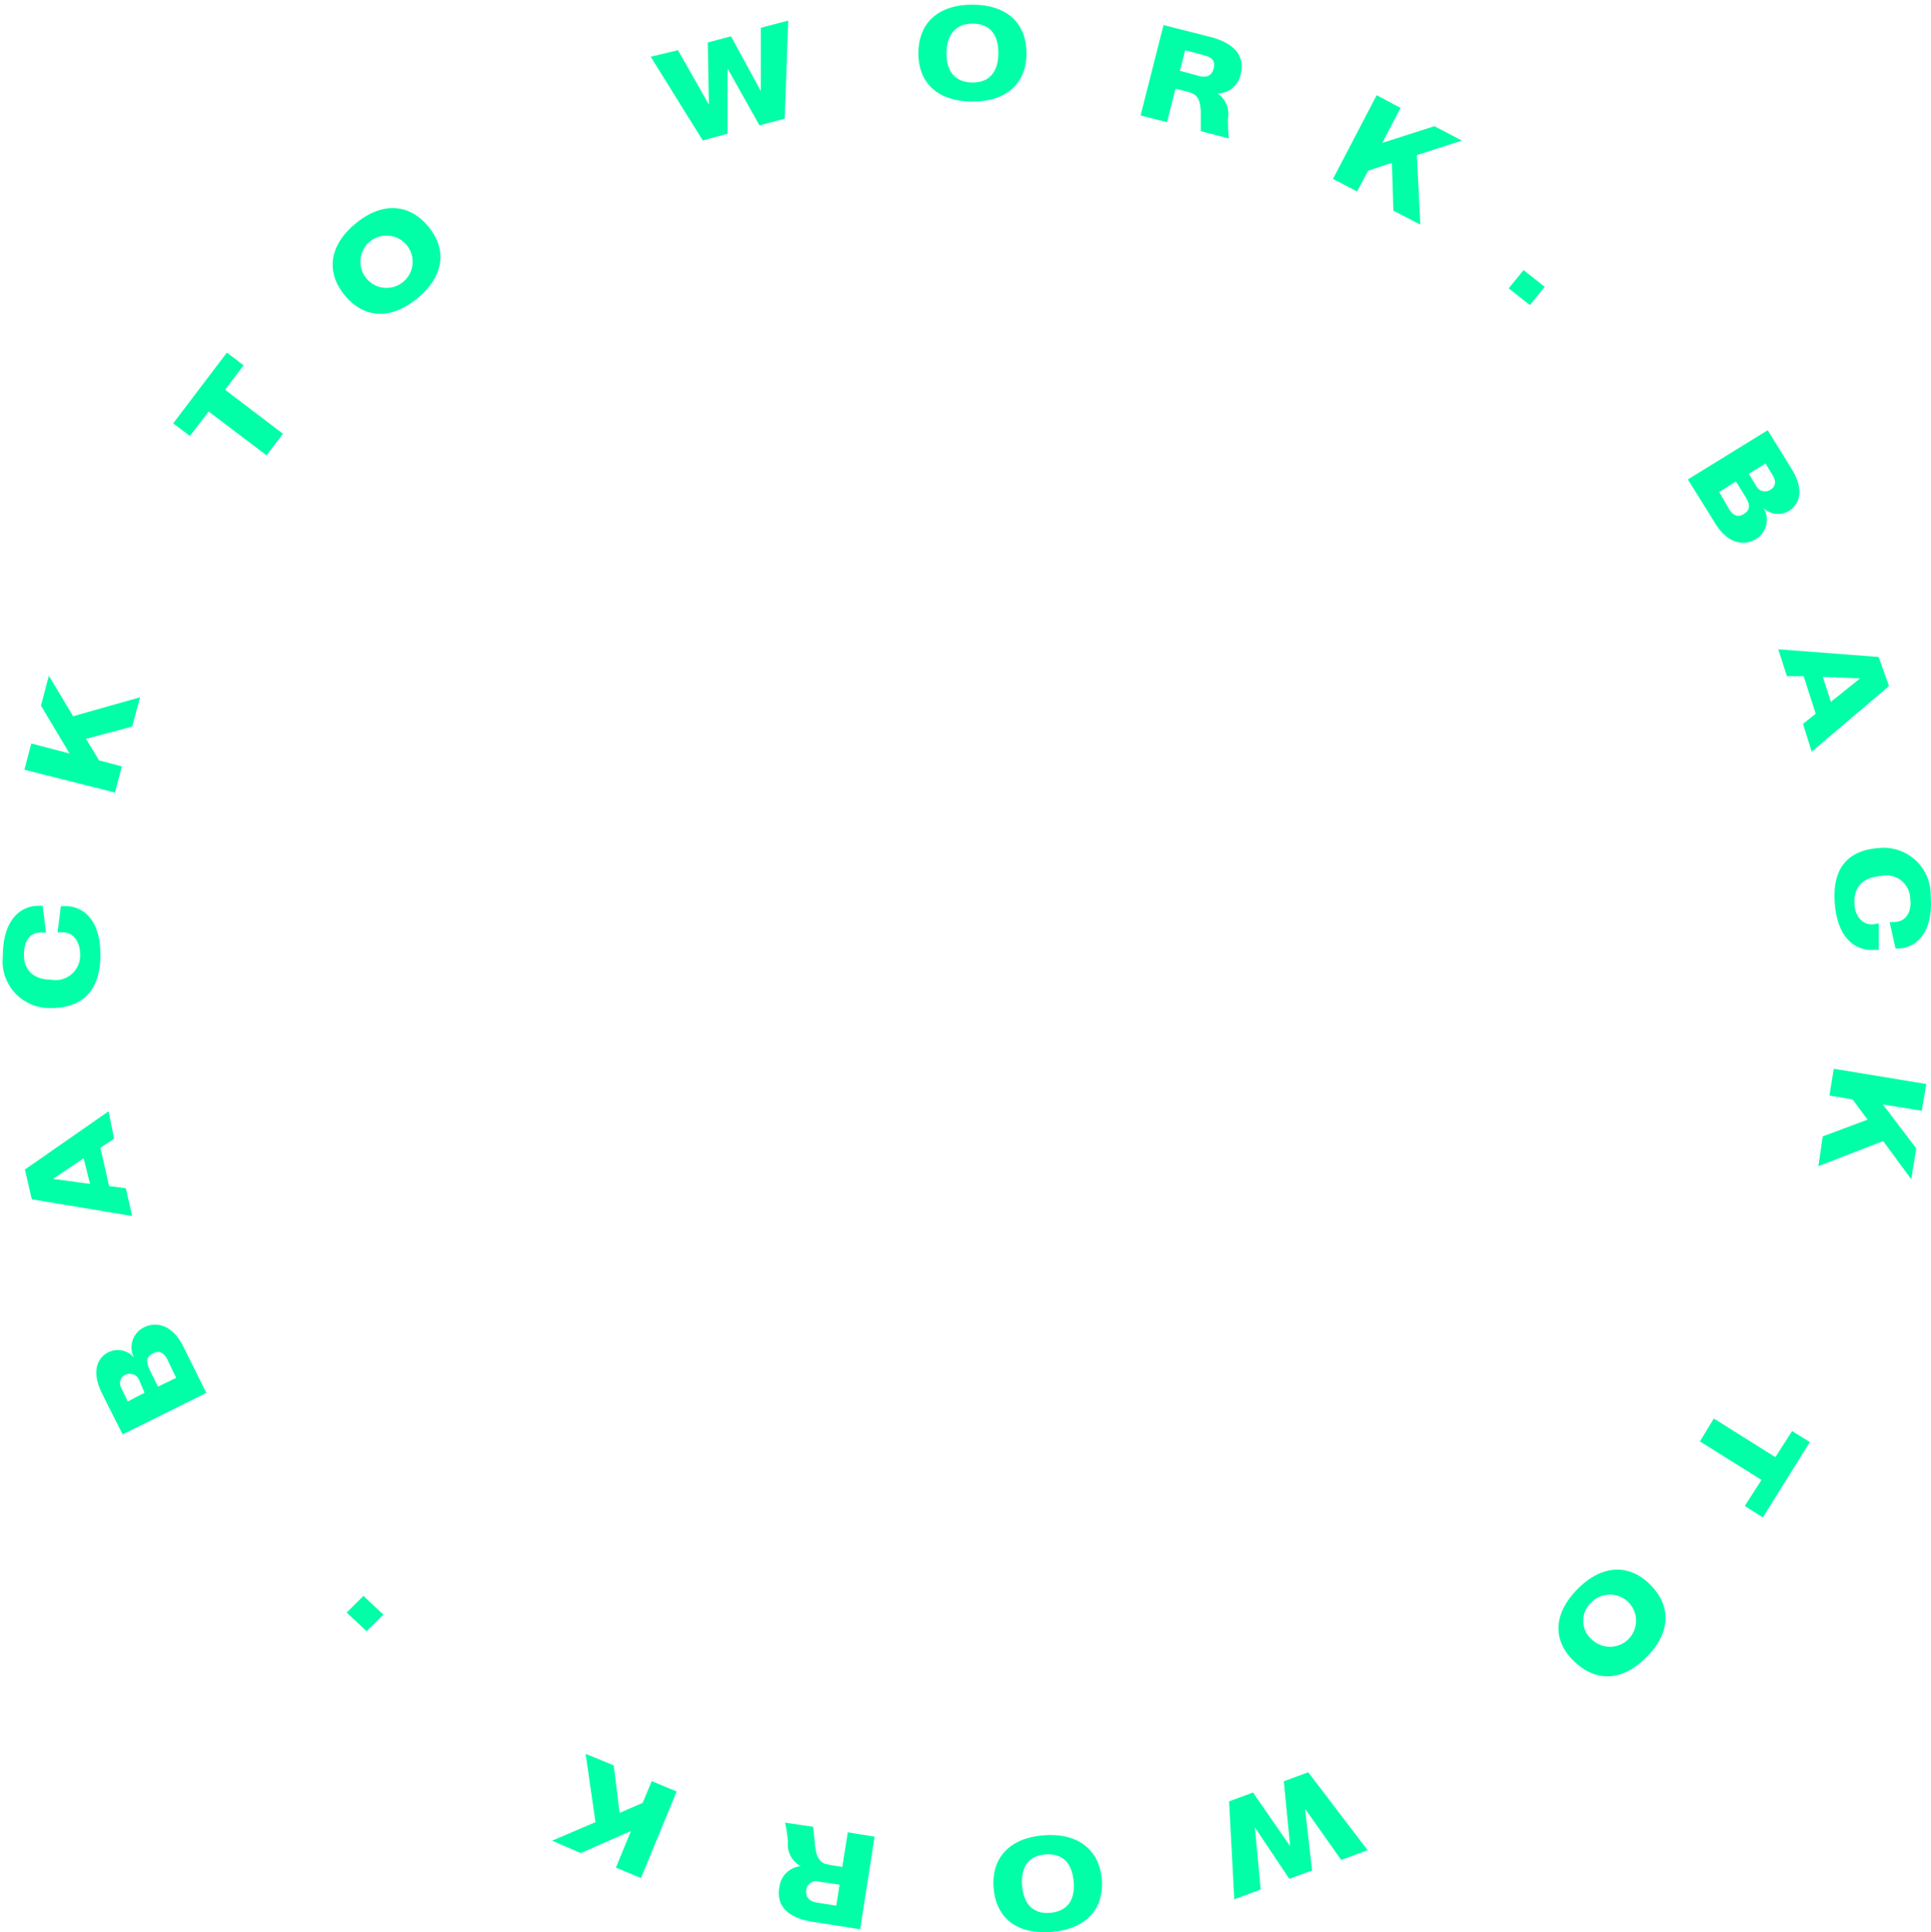 <svg xmlns="http://www.w3.org/2000/svg" viewBox="0 0 115.41 115.47"><defs><style>.cls-1{fill:#00ffa7;}</style></defs><g id="HOVER_-_back_to_work_button" data-name="HOVER - back to work button"><path class="cls-1" d="M100.88,28.65l4.77-2.94,1.42,2.3c.9,1.45.33,2.22-.13,2.51a1.26,1.26,0,0,1-1.54-.16h0a1.34,1.34,0,0,1-.45,1.85c-.65.4-1.64.36-2.44-.94Zm2.46,1.77c.21.35.5.53.88.3s.4-.53.12-1l-.59-.95-1,.63Zm1.6-1.42a.6.6,0,0,0,.87.27c.28-.17.39-.46.13-.88l-.42-.69-1,.61Z"/><path class="cls-1" d="M107.76,43.26l.76-.61-.72-2.24-1,0-.52-1.61,6,.46L112.9,41l-4.62,3.92Zm3.41-2.72-2.23-.09.49,1.49Z"/><path class="cls-1" d="M112.26,50.68a2.81,2.81,0,0,1,3.13,2.83c.17,2.2-.82,3.09-1.84,3.17h-.26l-.35-1.58h.33c.7-.05,1-.69.9-1.39a1.43,1.43,0,0,0-1.77-1.36c-1.22.1-1.63.83-1.56,1.67,0,.67.46,1.27,1.11,1.22l.34-.06,0,1.58-.26,0c-1.08.09-2.2-.62-2.37-2.77S110.48,50.82,112.26,50.68Z"/><path class="cls-1" d="M108.94,67.91l2.68-1-.9-1.21-1.38-.23.26-1.6,5.53.91-.27,1.6L112.53,66l2,2.63-.3,1.84-1.68-2.28-3.87,1.5Z"/><path class="cls-1" d="M102.43,84.77l3.68,2.31,1-1.56,1.06.66-2.81,4.5L104.28,90l1-1.56-3.68-2.3Z"/><path class="cls-1" d="M98.65,94.72c1.28,1.29,1.18,2.9-.26,4.33s-3,1.5-4.33.21-1.18-2.9.26-4.33S97.37,93.43,98.65,94.72Zm-3.39,3.36a1.56,1.56,0,1,0-.14-2.33A1.49,1.49,0,0,0,95.26,98.08Z"/><path class="cls-1" d="M74.89,107.12l2.22,3.21-.38-3.88,1.46-.54,3.55,4.66-1.58.58L78,108.09h0l.42,3.69-1.36.5L75,109.2h0l.35,3.72-1.58.58-.31-5.85Z"/><path class="cls-1" d="M65.85,112.29c.15,1.8-.95,3-3,3.16s-3.3-.79-3.46-2.6.94-3,2.95-3.17S65.69,110.48,65.85,112.29Zm-4.76.41c.1,1.18.74,1.7,1.69,1.61s1.5-.7,1.39-1.88-.74-1.69-1.7-1.61S61,111.52,61.09,112.7Z"/><path class="cls-1" d="M48.6,109.17l.1,1c.07.75.24,1.07.61,1.21l.3.07.73.12.33-2.07,1.6.26-.86,5.53-2.83-.44c-1.36-.21-2.22-.86-2-2.08a1.43,1.43,0,0,1,1.28-1.25,1.46,1.46,0,0,1-.77-1.45,7.8,7.8,0,0,0-.17-1.15Zm.37,3.28a.6.6,0,0,0-.79.54c0,.35.1.63.71.72l1.09.17.2-1.25Z"/><path class="cls-1" d="M36.68,105.5l.35,2.84,1.38-.6.54-1.3,1.49.62-2.13,5.17-1.5-.62.9-2.19-3,1.32L33,110l2.59-1.11L35,104.81Z"/><path class="cls-1" d="M21.91,97.48l-1.19-1.11,1-1,1.19,1.12Z"/><path class="cls-1" d="M12.33,83.24l-5,2.48L6.11,83.3c-.76-1.53-.13-2.25.37-2.49a1.26,1.26,0,0,1,1.51.3H8a1.33,1.33,0,0,1,.61-1.79c.69-.34,1.67-.21,2.35,1.16Zm-4-.73a.6.6,0,0,0-.84-.35c-.29.14-.43.43-.21.86l.36.73,1-.52ZM10,81.24c-.18-.36-.45-.57-.85-.37s-.44.48-.2,1l.49,1,1.09-.53Z"/><path class="cls-1" d="M6.82,68.05,6,68.59l.52,2.29,1,.13.38,1.66-6-1-.41-1.78,5-3.48Zm-3.65,2.4,2.21.3L5,69.22Z"/><path class="cls-1" d="M3,60.24A2.8,2.8,0,0,1,.17,57.13c0-2.21,1.1-3,2.12-3l.26,0,.2,1.6-.32,0c-.71,0-1,.6-1,1.31,0,.87.49,1.49,1.64,1.51a1.47,1.47,0,0,0,1.72-1.51c0-.68-.35-1.31-1-1.32a2.18,2.18,0,0,0-.35,0l.2-1.57h.26c1.08,0,2.13.82,2.1,3S4.8,60.26,3,60.24Z"/><path class="cls-1" d="M7.9,43.42l-2.76.73.78,1.29,1.36.36-.41,1.56L1.46,46l.41-1.57,2.29.6L2.45,42.17l.47-1.79L4.37,42.8l4-1.13Z"/><path class="cls-1" d="M15.93,27.21l-3.46-2.62-1.12,1.46-1-.75,3.21-4.23,1,.76-1.11,1.46,3.46,2.63Z"/><path class="cls-1" d="M20.6,17.64c-1.15-1.4-.91-3,.66-4.29s3.18-1.21,4.34.19.91,3-.66,4.29S21.75,19.05,20.6,17.64Zm3.7-3a1.56,1.56,0,1,0-2.4,2,1.56,1.56,0,1,0,2.4-2Z"/><path class="cls-1" d="M45.39,7.49l-1.91-3.4,0,3.9L42,8.39l-3.11-5L40.52,3l1.85,3.26h0l-.07-3.72,1.39-.37,1.78,3.27h0V1.66l1.64-.43L46.9,7.09Z"/><path class="cls-1" d="M54.89,3.16C54.9,1.35,56.1.27,58.14.28s3.21,1.1,3.21,2.91-1.22,2.89-3.24,2.88S54.88,5,54.89,3.16Zm4.78,0c0-1.18-.59-1.75-1.54-1.75S56.58,2,56.57,3.17s.58,1.75,1.54,1.76S59.66,4.37,59.67,3.18Z"/><path class="cls-1" d="M71.77,7.84v-1c0-.75-.15-1.09-.5-1.26a1.39,1.39,0,0,0-.29-.1l-.72-.18-.51,2-1.58-.4L69.54,1.5l2.77.7c1.35.34,2.14,1.06,1.84,2.25a1.41,1.41,0,0,1-1.39,1.13,1.48,1.48,0,0,1,.63,1.52,8.76,8.76,0,0,0,.06,1.17ZM71.7,4.55c.51.12.75-.1.84-.47s0-.64-.63-.79L70.84,3l-.32,1.23Z"/><path class="cls-1" d="M83.28,12.59l-.09-2.86-1.42.47-.66,1.24-1.44-.75,2.61-5,1.43.76-1.1,2.09,3.12-1,1.64.86-2.69.87.21,4.15Z"/><path class="cls-1" d="M91.06,16.14l1.26,1-.88,1.09-1.27-1Z"/></g></svg>